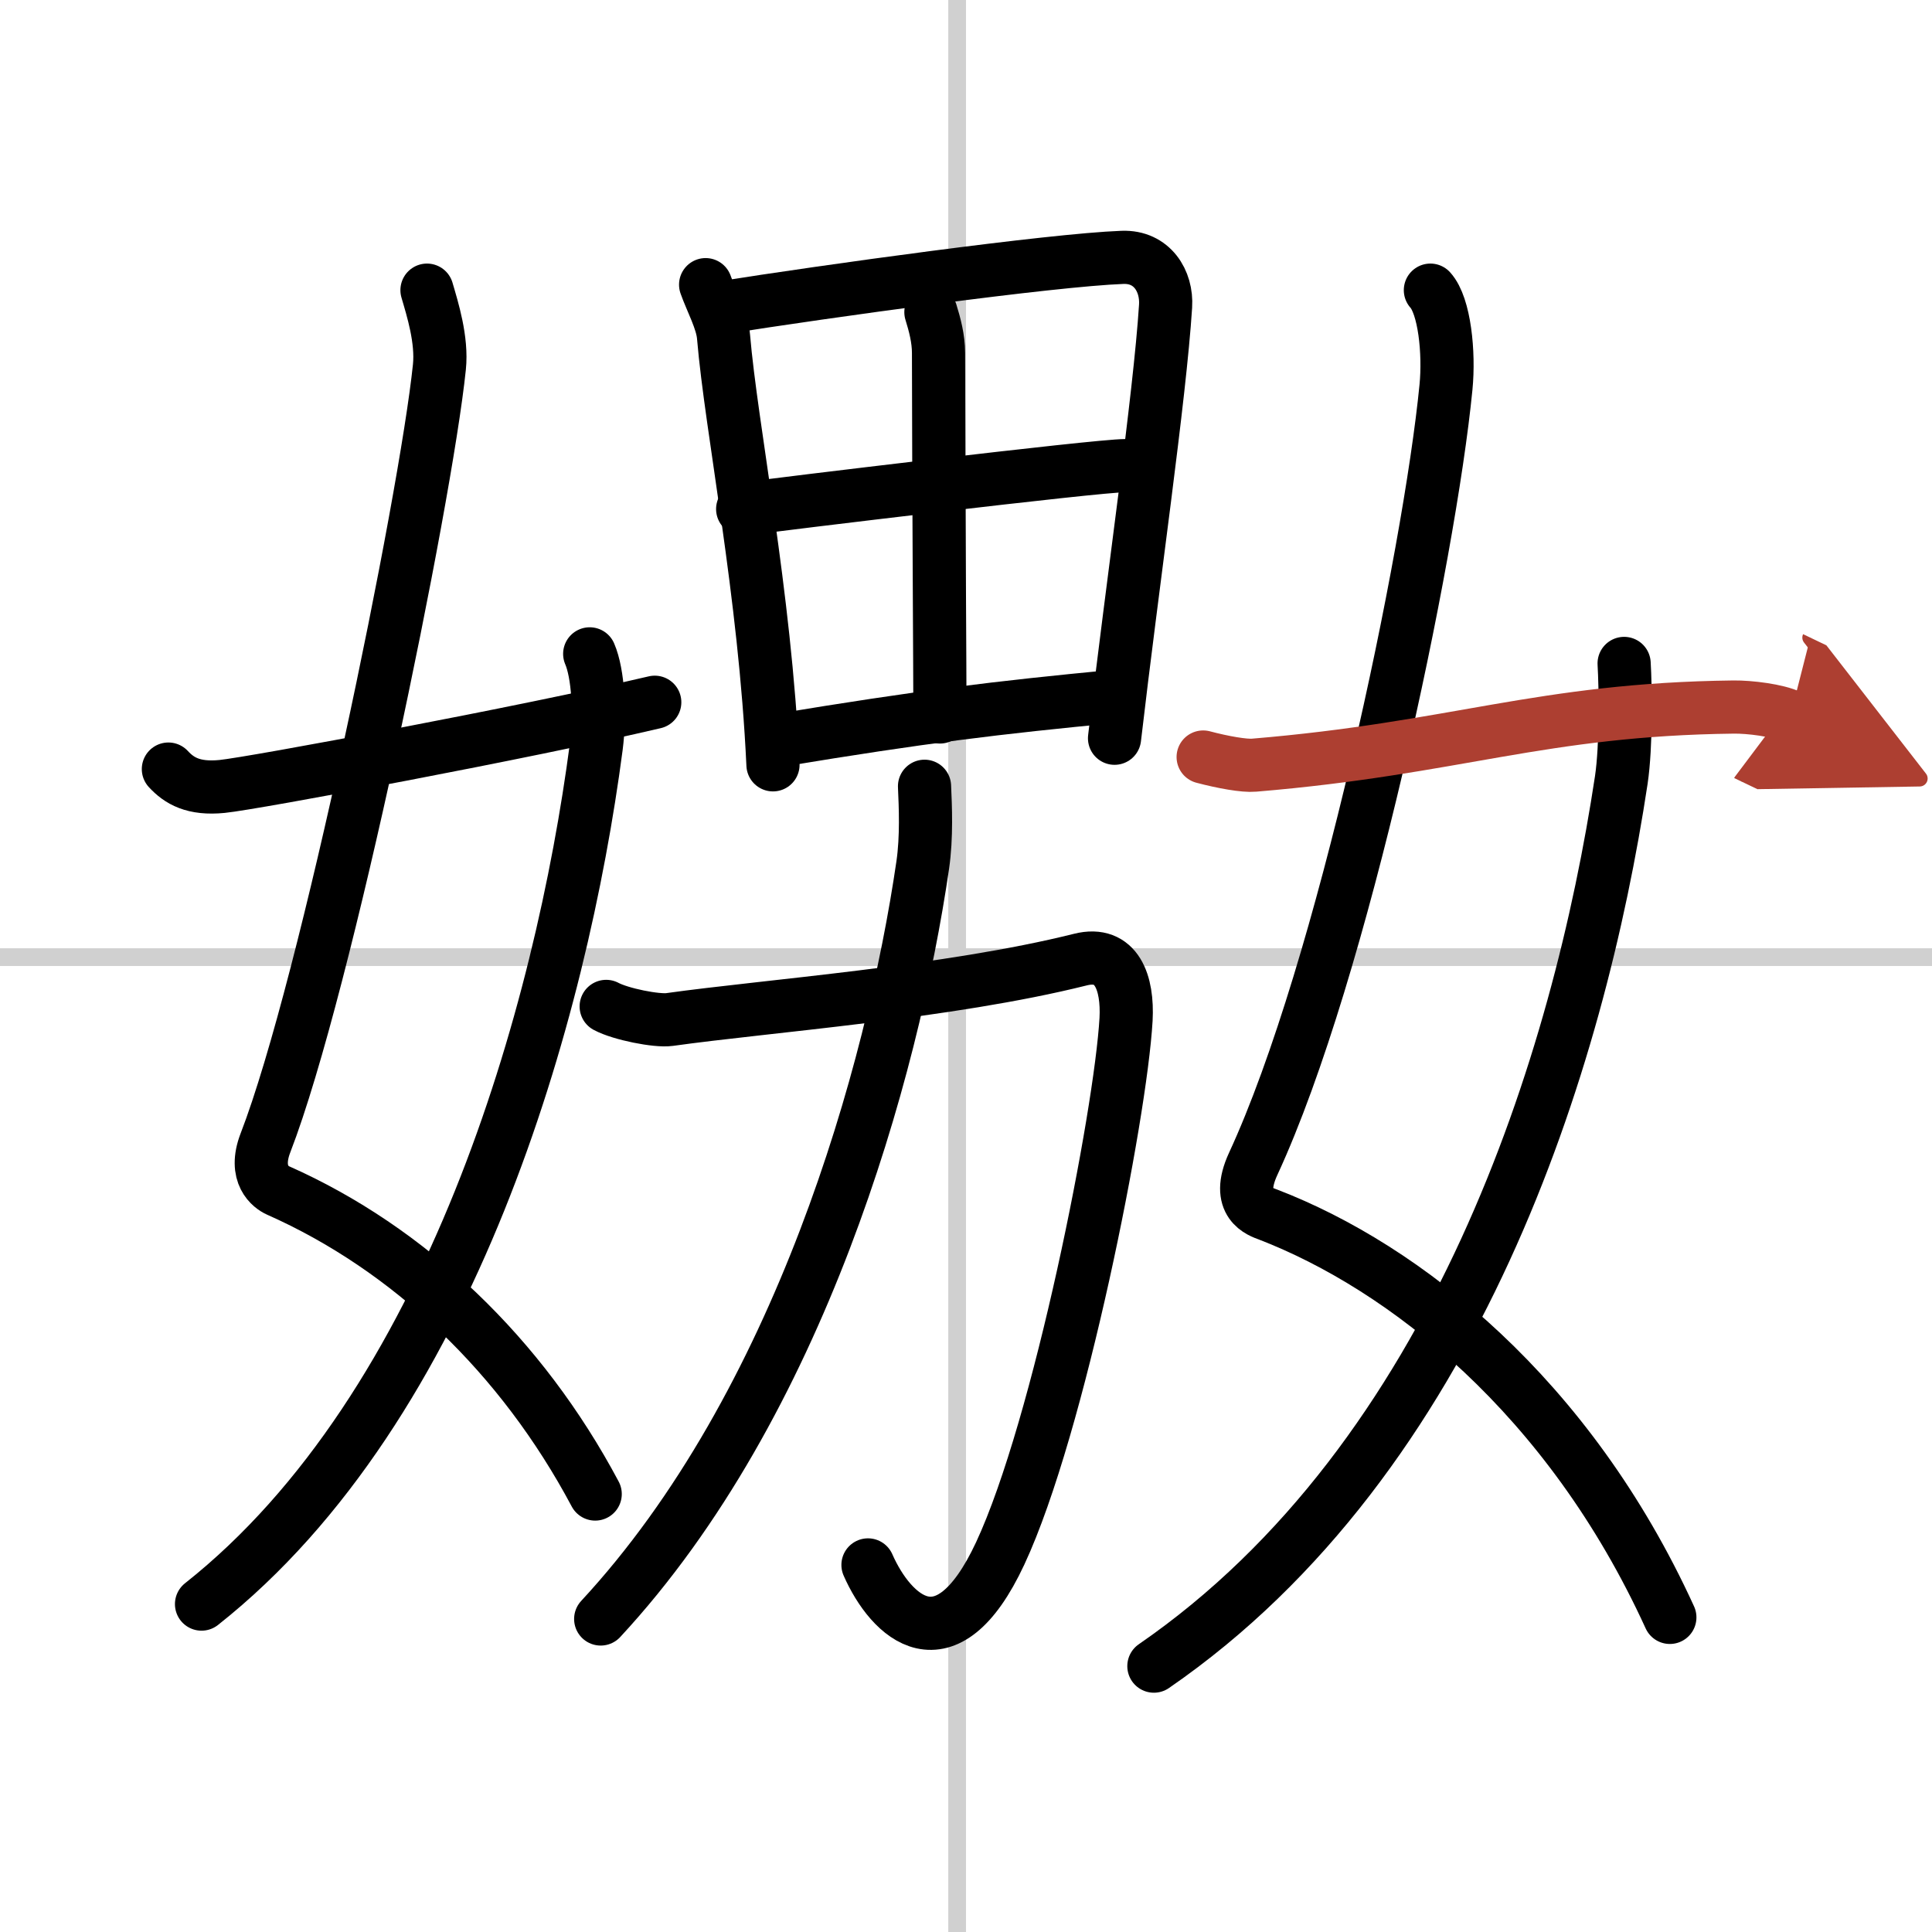 <svg width="400" height="400" viewBox="0 0 109 109" xmlns="http://www.w3.org/2000/svg"><defs><marker id="a" markerWidth="4" orient="auto" refX="1" refY="5" viewBox="0 0 10 10"><polyline points="0 0 10 5 0 10 1 5" fill="#ad3f31" stroke="#ad3f31"/></marker></defs><g fill="none" stroke="#000" stroke-linecap="round" stroke-linejoin="round" stroke-width="3"><rect width="100%" height="100%" fill="#fff" stroke="#fff"/><line x1="54" x2="54" y2="109" stroke="#d0d0d0" stroke-width="1"/><line x2="109" y1="54" y2="54" stroke="#d0d0d0" stroke-width="1"/><path d="m24.09 16.37c0.31 1.06 0.86 2.8 0.7 4.34-0.78 7.55-6.39 34.92-9.81 43.76-0.7 1.81 0.32 2.52 0.7 2.69 7.42 3.29 13.75 9.33 17.9 17.13"/><path d="m33.27 36.89c0.48 1.11 0.61 3.38 0.37 5.24-1.97 14.98-8.17 37.22-22.27 48.37"/><path d="m9.5 43.39c0.61 0.66 1.41 1.14 3.03 0.98 1.74-0.17 17.22-3.06 24.41-4.75"/><path d="m39.81 16.06c0.32 0.91 0.94 2.03 1.01 2.93 0.44 5.22 2.34 14.45 2.79 24.16"/><path d="m40.67 17.37c5.93-0.94 18.62-2.7 22.66-2.85 1.67-0.06 2.52 1.34 2.43 2.75-0.33 5.18-1.86 15.6-2.88 24.38"/><path d="m52.52 17.61c0.22 0.71 0.43 1.5 0.43 2.3 0.01 8.06 0.08 18.21 0.08 20.54"/><path d="m41.9 28.72c1.98-0.26 19.95-2.45 21.59-2.45"/><path d="m43.94 41.77c8.09-1.34 12.24-1.84 19-2.49"/><path d="m34.2 56.78c0.82 0.44 2.85 0.84 3.57 0.74 5.49-0.77 15.74-1.52 23.18-3.38 2.06-0.52 2.69 1.32 2.58 3.37-0.31 5.42-3.77 22.99-7.1 30.13-3.07 6.58-6.17 3.58-7.46 0.65"/><path d="m52.16 44.36c0.05 1.11 0.13 2.86-0.1 4.44-1.71 11.73-6.97 30.46-18.17 42.54"/><path d="m80.7 16.37c0.8 0.88 1.07 3.53 0.88 5.47-0.93 9.52-5.83 32.92-10.88 43.83-1.03 2.24 0.4 2.69 0.86 2.86 7.69 2.97 16.94 10.22 22.65 22.72"/><path d="M91.63,37.43c0.08,1.35,0.13,4.63-0.16,6.58C89.08,59.82,82.19,82.23,65.1,94"/><path d="m67.88 42.71c1.13 0.3 2.33 0.51 2.87 0.46 11.41-0.95 16.16-3.15 27.06-3.28 0.9-0.01 2.46 0.18 3.19 0.53" marker-end="url(#a)" stroke="#ad3f31"/></g></svg>
